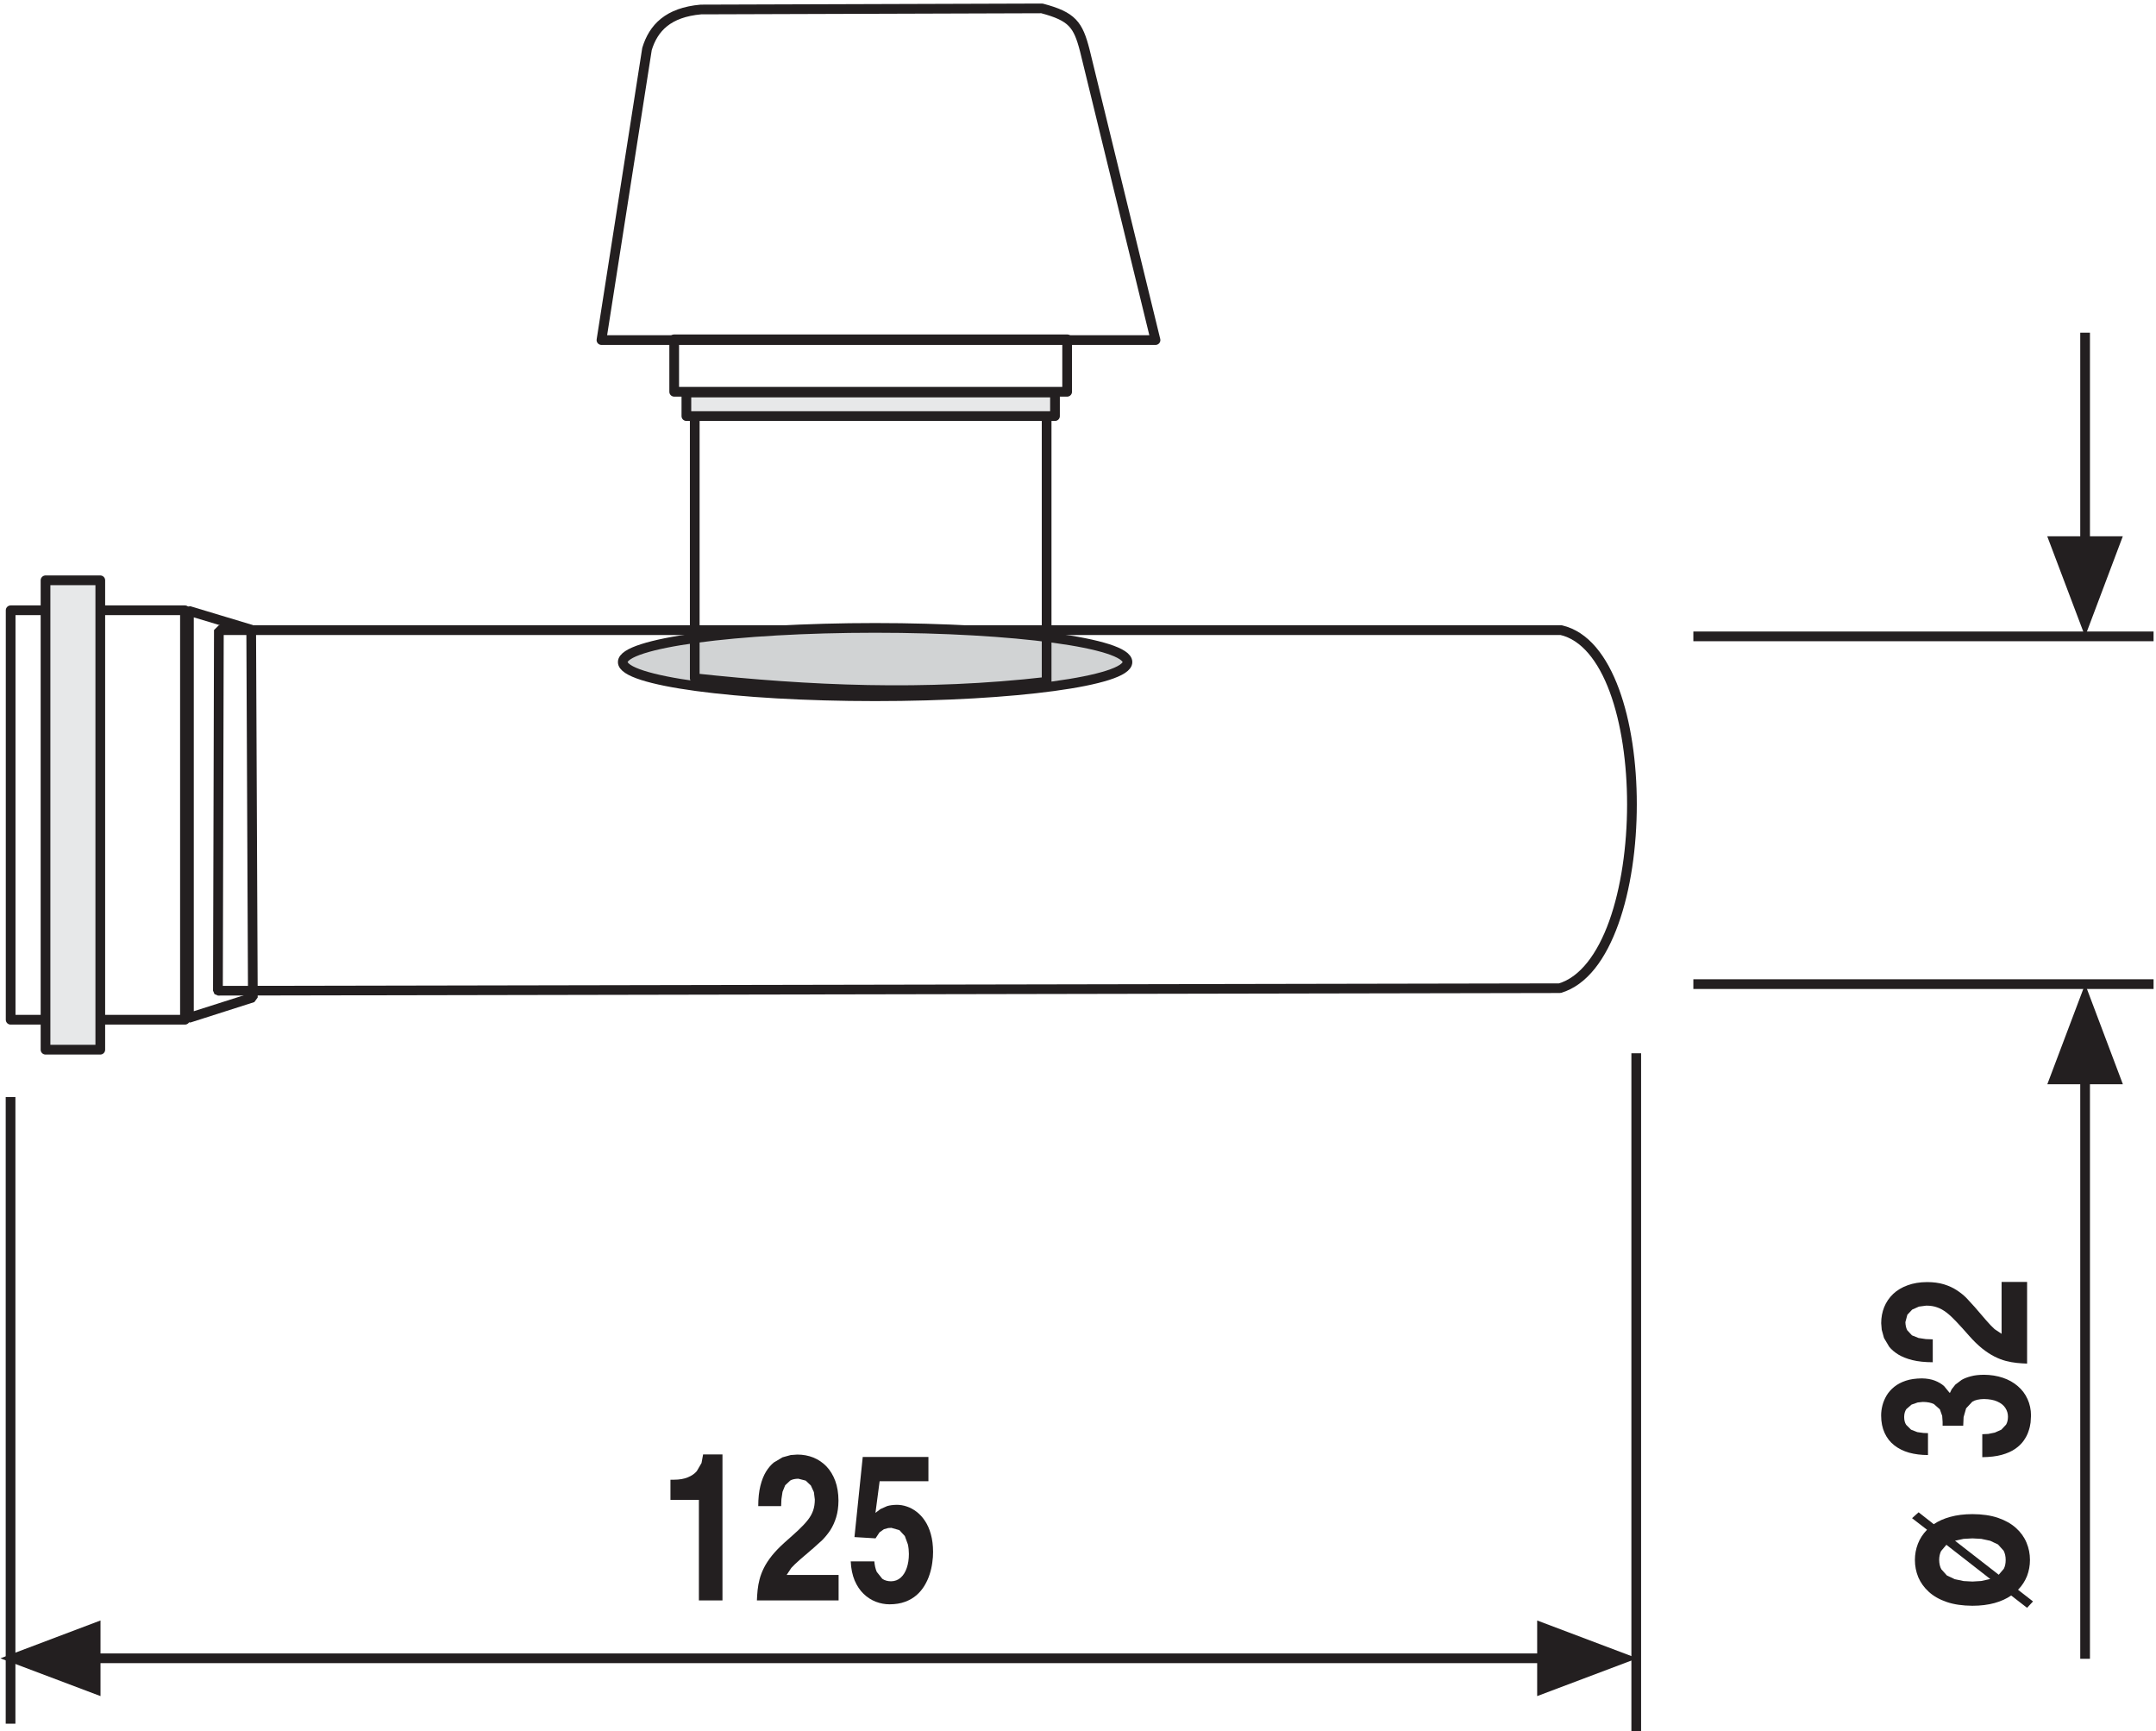 <?xml version="1.0" encoding="UTF-8"?>
<svg xmlns="http://www.w3.org/2000/svg" xmlns:xlink="http://www.w3.org/1999/xlink" width="284pt" height="228pt" viewBox="0 0 284 228" version="1.1">
<defs>
<clipPath id="clip1">
  <path d="M 78 0.469 L 153 0.469 L 153 46 L 78 46 Z "/>
</clipPath>
<clipPath id="clip2">
  <path d="M 0.051 79 L 26 79 L 26 135 L 0.051 135 Z "/>
</clipPath>
<clipPath id="clip3">
  <path d="M 0.051 75 L 217 75 L 217 228 L 0.051 228 Z "/>
</clipPath>
<clipPath id="clip4">
  <path d="M 0.051 213 L 14 213 L 14 224 L 0.051 224 Z "/>
</clipPath>
<clipPath id="clip5">
  <path d="M 222 83 L 283.68 83 L 283.68 220 L 222 220 Z "/>
</clipPath>
</defs>
<g id="surface1">
<path style=" stroke:none;fill-rule:nonzero;fill:rgb(13.719%,12.157%,12.547%);fill-opacity:1;" d="M 205.445 130.164 L 205.445 129.523 L 29.352 129.855 L 29.469 83.637 L 205.629 83.641 L 205.629 83 L 205.492 83.621 C 208.285 84.246 210.535 87.043 212.055 91.164 C 213.566 95.262 214.328 100.578 214.328 105.941 C 214.328 111.426 213.531 116.965 211.977 121.305 C 210.414 125.664 208.094 128.738 205.266 129.551 L 205.445 130.164 L 205.445 129.52 L 205.445 130.164 L 205.621 130.777 C 209.105 129.738 211.547 126.254 213.176 121.73 C 214.805 117.203 215.609 111.551 215.609 105.934 C 215.609 100.449 214.836 95.016 213.25 90.719 C 211.66 86.43 209.238 83.18 205.77 82.367 L 205.629 82.352 L 28.832 82.352 L 28.191 82.984 L 28.062 130.488 L 28.254 130.938 L 28.707 131.129 L 205.441 130.793 L 205.617 130.77 L 205.441 130.152 "/>
<path style=" stroke:none;fill-rule:nonzero;fill:rgb(82.03%,82.812%,83.202%);fill-opacity:1;" d="M 115.277 82.703 C 133.633 82.703 148.516 84.719 148.516 87.203 C 148.516 89.68 133.637 91.703 115.277 91.703 C 96.918 91.703 82.035 89.684 82.035 87.203 C 82.035 84.719 96.914 82.703 115.277 82.703 "/>
<path style="fill:none;stroke-width:12.789;stroke-linecap:butt;stroke-linejoin:round;stroke:rgb(13.719%,12.157%,12.547%);stroke-opacity:1;stroke-miterlimit:22.926;" d="M 1152.773 1452.969 C 1336.328 1452.969 1485.156 1432.812 1485.156 1407.969 C 1485.156 1383.203 1336.367 1362.969 1152.773 1362.969 C 969.18 1362.969 820.352 1383.164 820.352 1407.969 C 820.352 1432.812 969.141 1452.969 1152.773 1452.969 Z " transform="matrix(0.1,0,0,-0.1,0,228)"/>
<path style="fill:none;stroke-width:12.789;stroke-linecap:butt;stroke-linejoin:round;stroke:rgb(13.719%,12.157%,12.547%);stroke-opacity:1;stroke-miterlimit:22.926;" d="M 915.156 1732.969 L 1378.672 1732.969 L 1378.672 1381.992 C 1218.203 1363.438 1064.961 1370.508 915.156 1386.68 Z " transform="matrix(0.1,0,0,-0.1,0,228)"/>
<path style="fill:none;stroke-width:12.789;stroke-linecap:butt;stroke-linejoin:round;stroke:rgb(13.719%,12.157%,12.547%);stroke-opacity:1;stroke-miterlimit:22.926;" d="M 888.086 1833.086 L 1405.703 1833.086 L 1405.703 1763.984 L 888.086 1763.984 Z " transform="matrix(0.1,0,0,-0.1,0,228)"/>
<path style=" stroke:none;fill-rule:nonzero;fill:rgb(90.625%,91.014%,91.405%);fill-opacity:1;" d="M 90.414 54.805 L 138.969 54.805 L 138.969 51.703 L 90.414 51.703 Z "/>
<path style="fill:none;stroke-width:12.789;stroke-linecap:butt;stroke-linejoin:round;stroke:rgb(13.719%,12.157%,12.547%);stroke-opacity:1;stroke-miterlimit:22.926;" d="M 904.141 1762.969 L 1389.688 1762.969 L 1389.688 1731.953 L 904.141 1731.953 Z " transform="matrix(0.1,0,0,-0.1,0,228)"/>
<g clip-path="url(#clip1)" clip-rule="nonzero">
<path style="fill:none;stroke-width:12.789;stroke-linecap:butt;stroke-linejoin:round;stroke:rgb(13.719%,12.157%,12.547%);stroke-opacity:1;stroke-miterlimit:22.926;" d="M 792.266 1832.07 L 1522.109 1832.07 L 1428.984 2213.438 C 1420.156 2247.539 1412.656 2258.32 1372.461 2268.945 L 923.242 2267.5 C 880.039 2263.633 860.742 2243.281 852.266 2215.508 Z " transform="matrix(0.1,0,0,-0.1,0,228)"/>
</g>
<path style=" stroke:none;fill-rule:nonzero;fill:rgb(13.719%,12.157%,12.547%);fill-opacity:1;" d="M 24.887 80.453 L 24.703 81.066 L 32.453 83.398 L 32.668 130.918 L 25.527 133.191 L 25.527 80.453 L 24.883 80.453 L 24.699 81.066 L 24.883 80.453 L 24.246 80.453 L 24.246 134.07 L 24.508 134.586 L 25.078 134.68 L 33.504 131.988 L 33.945 131.383 L 33.727 82.922 L 33.27 82.316 L 25.062 79.844 L 24.496 79.941 L 24.246 80.457 L 24.883 80.457 "/>
<g clip-path="url(#clip2)" clip-rule="nonzero">
<path style="fill:none;stroke-width:12.789;stroke-linecap:butt;stroke-linejoin:round;stroke:rgb(13.719%,12.157%,12.547%);stroke-opacity:1;stroke-miterlimit:22.926;" d="M 243.633 1476.172 L 14.023 1476.172 L 14.023 936.875 L 243.633 936.875 Z " transform="matrix(0.1,0,0,-0.1,0,228)"/>
</g>
<path style=" stroke:none;fill-rule:nonzero;fill:rgb(90.625%,91.014%,91.405%);fill-opacity:1;" d="M 5.996 138.254 L 13.211 138.254 L 13.211 76.434 L 5.996 76.434 Z "/>
<g clip-path="url(#clip3)" clip-rule="nonzero">
<path style="fill:none;stroke-width:12.789;stroke-linecap:butt;stroke-linejoin:round;stroke:rgb(13.719%,12.157%,12.547%);stroke-opacity:1;stroke-miterlimit:22.926;" d="M 120.742 95.781 L 2036.445 95.781 M 2155.352 892.734 L 2155.352 0 M 13.906 835 L 13.906 9.648 M 132.109 1515.664 L 59.961 1515.664 L 59.961 897.422 L 132.109 897.422 Z " transform="matrix(0.1,0,0,-0.1,0,228)"/>
</g>
<g clip-path="url(#clip4)" clip-rule="nonzero">
<path style=" stroke:none;fill-rule:nonzero;fill:rgb(13.719%,12.157%,12.547%);fill-opacity:1;" d="M 13.238 213.438 L 0.051 218.422 L 13.238 223.398 L 13.238 213.438 "/>
</g>
<path style=" stroke:none;fill-rule:nonzero;fill:rgb(13.719%,12.157%,12.547%);fill-opacity:1;" d="M 202.484 213.438 L 215.676 218.422 L 202.484 223.398 L 202.484 213.438 "/>
<path style=" stroke:none;fill-rule:nonzero;fill:rgb(13.719%,12.157%,12.547%);fill-opacity:1;" d="M 88.316 197.551 L 92.062 197.551 L 92.062 210.793 L 95.168 210.793 L 95.168 191.57 L 92.617 191.57 L 92.41 192.695 L 91.785 193.77 C 91.5 194.105 91.109 194.379 90.617 194.578 C 90.117 194.789 89.504 194.898 88.758 194.898 L 88.316 194.898 L 88.316 197.551 "/>
<path style=" stroke:none;fill-rule:nonzero;fill:rgb(13.719%,12.157%,12.547%);fill-opacity:1;" d="M 102.895 198.363 L 102.934 197.453 L 103.078 196.492 L 103.426 195.633 L 104.094 195.004 C 104.371 194.848 104.727 194.773 105.16 194.766 L 106.133 195.016 L 106.812 195.66 L 107.211 196.535 L 107.332 197.5 C 107.332 198.035 107.262 198.512 107.113 198.945 C 106.965 199.379 106.727 199.797 106.414 200.199 C 106.098 200.605 105.684 201.043 105.184 201.52 C 104.676 201.992 104.066 202.535 103.359 203.16 C 102.684 203.77 102.117 204.352 101.676 204.902 C 101.234 205.461 100.887 205.992 100.629 206.508 C 100.371 207.027 100.18 207.527 100.055 208.012 C 99.93 208.492 99.844 208.969 99.797 209.422 C 99.75 209.891 99.719 210.352 99.703 210.797 L 110.465 210.797 L 110.465 207.438 L 103.625 207.438 L 104.234 206.516 C 104.523 206.195 104.91 205.828 105.395 205.406 C 105.879 204.988 106.465 204.48 107.16 203.891 L 108.32 202.844 C 108.703 202.453 109.055 202.02 109.379 201.535 C 109.695 201.039 109.953 200.473 110.148 199.836 C 110.344 199.191 110.441 198.465 110.449 197.645 C 110.441 196.668 110.301 195.797 110.023 195.047 C 109.746 194.305 109.363 193.668 108.871 193.152 C 108.379 192.637 107.801 192.25 107.148 191.98 C 106.496 191.719 105.789 191.586 105.027 191.586 L 104.16 191.648 L 103.074 191.949 L 101.926 192.633 C 101.555 192.938 101.211 193.34 100.902 193.836 C 100.598 194.34 100.348 194.957 100.164 195.703 C 99.977 196.441 99.883 197.336 99.879 198.379 L 102.895 198.379 "/>
<path style=" stroke:none;fill-rule:nonzero;fill:rgb(13.719%,12.157%,12.547%);fill-opacity:1;" d="M 115.887 195.094 L 122.297 195.094 L 122.297 191.898 L 113.645 191.898 L 112.555 202.453 L 115.332 202.621 L 115.852 201.832 L 116.438 201.418 L 117.004 201.262 L 117.418 201.238 L 118.473 201.539 L 119.188 202.316 L 119.59 203.414 C 119.68 203.824 119.723 204.242 119.723 204.676 C 119.723 205.363 119.629 205.984 119.441 206.523 C 119.258 207.062 118.992 207.492 118.641 207.801 C 118.289 208.113 117.867 208.27 117.371 208.277 C 116.906 208.27 116.527 208.164 116.219 207.945 L 115.488 207.031 C 115.32 206.641 115.215 206.18 115.172 205.652 L 112.062 205.652 C 112.105 206.613 112.281 207.453 112.578 208.168 C 112.883 208.875 113.277 209.469 113.758 209.93 C 114.242 210.398 114.777 210.738 115.367 210.969 C 115.957 211.195 116.57 211.309 117.188 211.309 C 117.961 211.305 118.637 211.195 119.219 210.977 C 119.805 210.762 120.309 210.469 120.73 210.102 C 121.156 209.73 121.504 209.309 121.785 208.84 C 122.066 208.371 122.293 207.879 122.457 207.359 C 122.625 206.844 122.738 206.336 122.805 205.824 C 122.883 205.316 122.91 204.848 122.91 204.402 C 122.906 203.52 122.805 202.742 122.613 202.062 C 122.426 201.383 122.164 200.801 121.836 200.312 C 121.516 199.828 121.141 199.426 120.734 199.117 C 120.32 198.801 119.895 198.57 119.449 198.426 C 119.004 198.273 118.566 198.203 118.141 198.203 C 117.633 198.211 117.207 198.266 116.859 198.371 L 115.973 198.766 L 115.32 199.262 L 115.871 195.094 "/>
<path style=" stroke:none;fill-rule:nonzero;fill:rgb(13.719%,12.157%,12.547%);fill-opacity:1;" d="M 252.73 199.188 L 251.867 199.965 L 253.84 201.488 C 253.289 202.051 252.895 202.668 252.633 203.344 C 252.375 204.02 252.242 204.727 252.242 205.461 C 252.242 206.266 252.391 207.023 252.688 207.746 C 253 208.469 253.461 209.109 254.082 209.672 C 254.699 210.234 255.484 210.68 256.434 211.004 C 257.395 211.332 258.516 211.492 259.816 211.5 C 260.91 211.5 261.883 211.375 262.73 211.141 C 263.582 210.906 264.309 210.57 264.926 210.148 L 267.016 211.77 L 267.801 210.93 L 265.828 209.395 C 266.355 208.855 266.742 208.254 267.012 207.582 C 267.266 206.91 267.398 206.203 267.398 205.461 C 267.398 204.664 267.246 203.902 266.941 203.18 C 266.641 202.457 266.184 201.82 265.555 201.254 C 264.93 200.691 264.145 200.25 263.195 199.922 C 262.242 199.598 261.113 199.434 259.82 199.43 C 258.719 199.434 257.75 199.555 256.91 199.789 C 256.066 200.016 255.332 200.344 254.727 200.758 L 252.727 199.188 Z M 262.172 207.973 L 260.977 208.238 L 259.824 208.309 L 258.664 208.246 L 257.492 208 L 256.449 207.504 L 255.719 206.688 C 255.535 206.352 255.449 205.949 255.438 205.465 C 255.438 205.02 255.527 204.633 255.684 204.301 L 256.387 203.469 L 262.176 207.98 Z M 257.523 202.938 L 258.648 202.688 L 259.82 202.625 L 260.984 202.688 L 262.156 202.938 L 263.188 203.426 L 263.93 204.246 C 264.102 204.582 264.199 204.984 264.199 205.461 C 264.199 205.918 264.121 206.305 263.953 206.629 L 263.285 207.414 L 257.523 202.934 "/>
<path style=" stroke:none;fill-rule:nonzero;fill:rgb(13.719%,12.157%,12.547%);fill-opacity:1;" d="M 258.605 187.801 L 258.656 186.645 L 258.988 185.496 L 259.805 184.621 C 260.172 184.395 260.688 184.281 261.336 184.27 C 262.051 184.281 262.645 184.387 263.109 184.605 C 263.578 184.812 263.93 185.09 264.156 185.445 C 264.387 185.797 264.5 186.18 264.5 186.598 C 264.5 187.012 264.414 187.363 264.254 187.641 L 263.621 188.312 L 262.77 188.691 L 261.895 188.867 L 261.141 188.902 L 261.117 188.887 L 261.117 191.93 C 262.113 191.914 262.965 191.82 263.68 191.621 C 264.383 191.426 264.977 191.164 265.449 190.836 C 265.926 190.504 266.297 190.145 266.578 189.742 C 266.855 189.34 267.074 188.941 267.203 188.523 C 267.348 188.113 267.434 187.73 267.48 187.359 L 267.535 186.445 C 267.535 185.652 267.371 184.918 267.074 184.27 C 266.777 183.609 266.352 183.047 265.793 182.57 C 265.242 182.094 264.59 181.723 263.828 181.469 C 263.07 181.215 262.242 181.082 261.336 181.074 C 260.688 181.082 260.109 181.137 259.625 181.273 C 259.141 181.398 258.734 181.555 258.398 181.75 L 257.57 182.371 L 257.086 182.984 L 256.863 183.449 L 256.809 183.449 L 256.078 182.559 C 255.754 182.273 255.344 182.031 254.863 181.844 C 254.371 181.656 253.809 181.562 253.156 181.551 C 252.344 181.562 251.641 181.656 251.039 181.859 C 250.438 182.059 249.93 182.332 249.512 182.668 C 249.098 183.004 248.766 183.383 248.508 183.809 C 248.266 184.23 248.078 184.66 247.965 185.113 C 247.848 185.57 247.793 186.008 247.793 186.438 C 247.793 187.32 247.953 188.09 248.254 188.742 C 248.551 189.398 248.984 189.945 249.531 190.371 C 250.082 190.801 250.73 191.125 251.477 191.336 C 252.234 191.543 253.062 191.648 253.965 191.648 L 253.965 188.762 L 253.379 188.742 L 252.562 188.629 L 251.734 188.305 L 251.094 187.668 C 250.914 187.402 250.828 187.059 250.828 186.633 C 250.828 186.207 250.934 185.863 251.109 185.605 L 251.801 185.004 L 252.609 184.723 L 253.285 184.652 C 253.91 184.656 254.391 184.758 254.75 184.938 L 255.527 185.625 L 255.836 186.492 L 255.891 187.293 L 255.891 187.785 L 258.602 187.785 "/>
<path style=" stroke:none;fill-rule:nonzero;fill:rgb(13.719%,12.157%,12.547%);fill-opacity:1;" d="M 254.598 176.41 L 253.68 176.375 L 252.719 176.23 L 251.855 175.883 L 251.238 175.219 C 251.082 174.938 251.004 174.578 250.988 174.145 L 251.246 173.172 L 251.883 172.492 L 252.766 172.098 L 253.734 171.969 C 254.262 171.969 254.746 172.039 255.168 172.195 C 255.602 172.34 256.016 172.582 256.43 172.895 C 256.832 173.211 257.273 173.621 257.738 174.121 C 258.219 174.629 258.762 175.234 259.387 175.945 C 259.988 176.625 260.566 177.184 261.121 177.629 C 261.68 178.07 262.219 178.422 262.734 178.68 C 263.246 178.938 263.75 179.129 264.23 179.254 C 264.719 179.379 265.191 179.465 265.652 179.512 C 266.113 179.559 266.57 179.59 267.02 179.605 L 267.02 168.844 L 263.66 168.844 L 263.66 175.68 L 262.746 175.07 C 262.422 174.777 262.051 174.395 261.633 173.91 C 261.215 173.434 260.711 172.84 260.117 172.148 L 259.059 170.992 C 258.684 170.605 258.238 170.254 257.75 169.934 C 257.262 169.613 256.691 169.355 256.059 169.16 C 255.414 168.965 254.68 168.871 253.863 168.867 C 252.887 168.871 252.023 169.012 251.273 169.293 C 250.523 169.562 249.883 169.949 249.371 170.434 C 248.855 170.934 248.461 171.504 248.195 172.164 C 247.934 172.812 247.801 173.52 247.801 174.281 L 247.871 175.145 L 248.172 176.234 L 248.852 177.379 C 249.148 177.754 249.555 178.094 250.047 178.406 C 250.551 178.711 251.176 178.961 251.914 179.145 C 252.664 179.328 253.551 179.422 254.594 179.426 L 254.594 176.406 "/>
<g clip-path="url(#clip5)" clip-rule="nonzero">
<path style="fill:none;stroke-width:12.789;stroke-linecap:butt;stroke-linejoin:round;stroke:rgb(13.719%,12.157%,12.547%);stroke-opacity:1;stroke-miterlimit:22.926;" d="M 2746.602 863.555 L 2746.602 95.195 M 2230.586 983.789 L 2836.797 983.789 M 2230.586 1441.797 L 2836.797 1441.797 " transform="matrix(0.1,0,0,-0.1,0,228)"/>
</g>
<path style=" stroke:none;fill-rule:nonzero;fill:rgb(13.719%,12.157%,12.547%);fill-opacity:1;" d="M 279.637 142.809 L 274.664 129.621 L 269.684 142.809 L 279.637 142.809 "/>
<path style="fill:none;stroke-width:12.789;stroke-linecap:butt;stroke-linejoin:round;stroke:rgb(13.719%,12.157%,12.547%);stroke-opacity:1;stroke-miterlimit:22.926;" d="M 2746.602 1562.031 L 2746.602 1841.797 " transform="matrix(0.1,0,0,-0.1,0,228)"/>
<path style=" stroke:none;fill-rule:nonzero;fill:rgb(13.719%,12.157%,12.547%);fill-opacity:1;" d="M 269.672 70.633 L 274.66 83.82 L 279.629 70.633 L 269.676 70.633 "/>
</g>
</svg>

